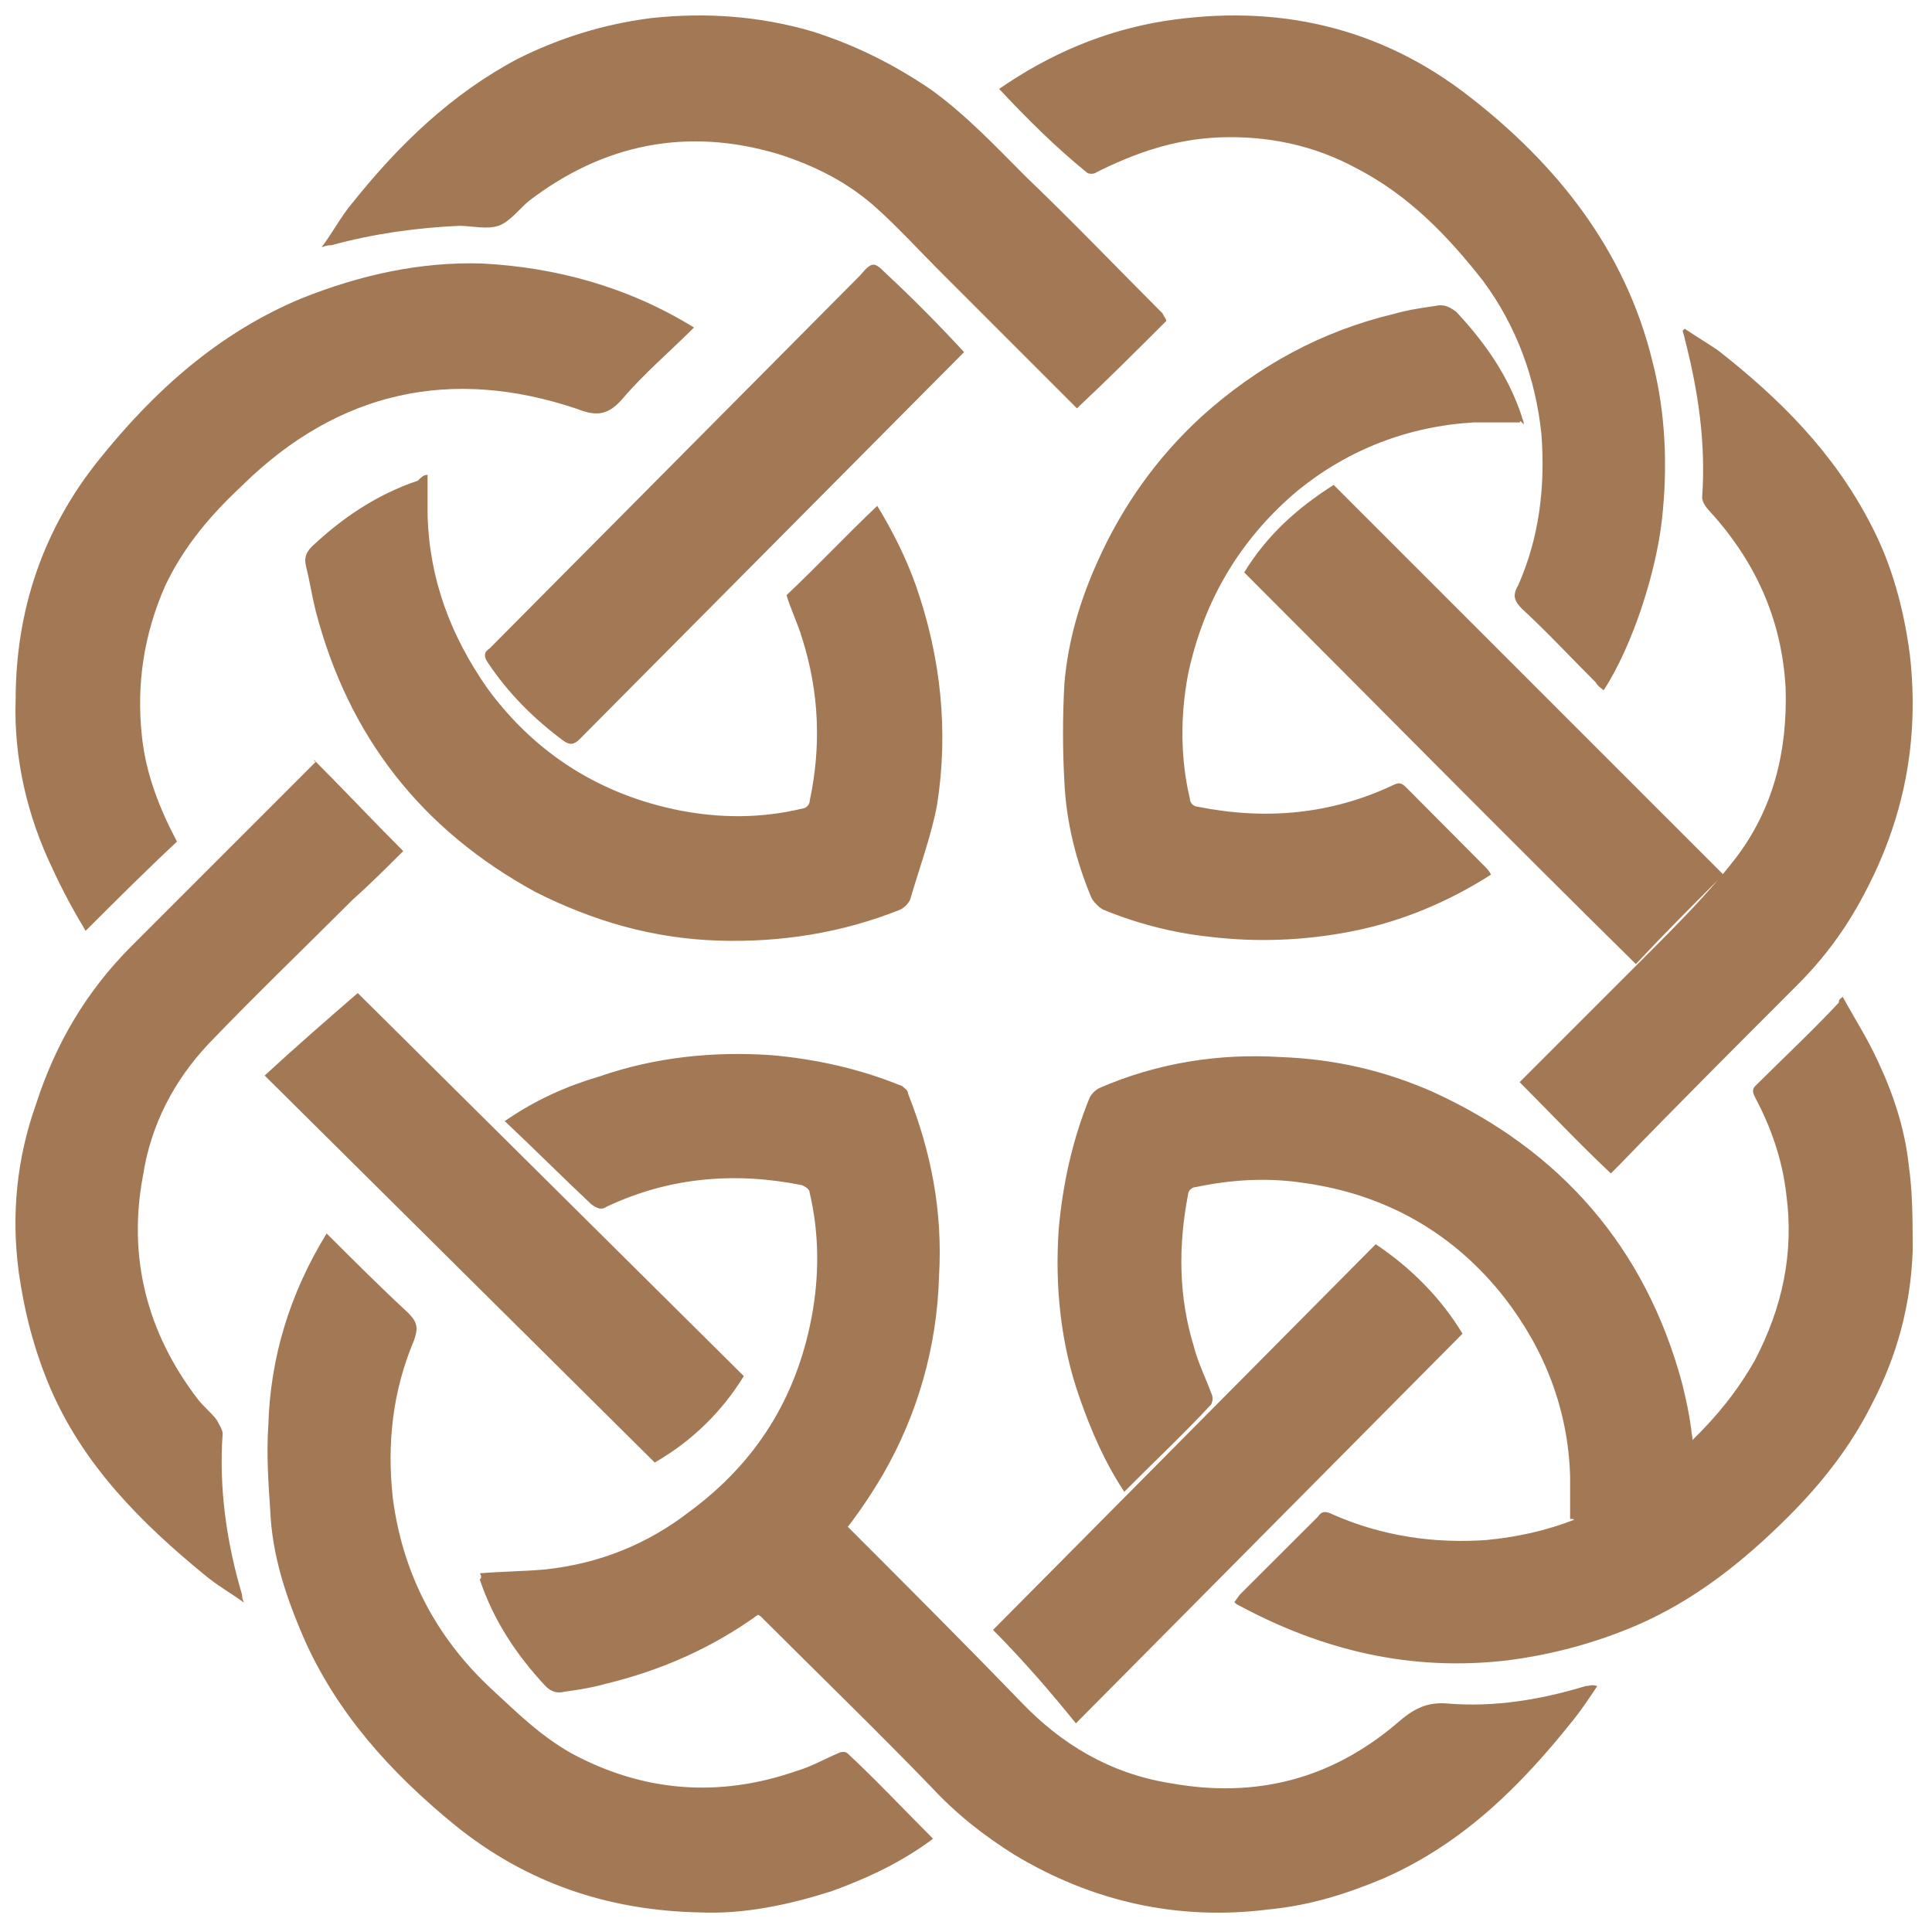 <?xml version="1.0" encoding="UTF-8"?>
<svg width="1000px" height="1000px" viewBox="0 0 1000 1000" version="1.1" xmlns="http://www.w3.org/2000/svg" xmlns:xlink="http://www.w3.org/1999/xlink">
    <style>
        #signet {
            fill:#A37855
        }
        @media (prefers-color-scheme: dark) {
            #signet {
                fill:#FFFFFF
            }
        }
    </style>
    <title>favicon</title>
    <path d="M169.063,638.437 C183.148,652.495 197.232,666.552 211.317,679.606 C216.347,684.626 216.347,687.638 214.335,693.663 C203.269,719.769 200.25,746.88 203.269,774.995 C208.299,814.155 225.402,847.29 254.577,874.401 C267.656,886.45 279.728,898.499 295.825,907.536 C333.049,927.618 372.285,930.63 412.527,916.573 C419.569,914.565 426.612,910.548 433.654,907.536 C435.666,906.532 437.678,906.532 438.684,907.536 C453.775,921.593 467.86,936.655 482.951,951.716 C466.854,963.765 449.751,971.798 430.636,978.827 C408.503,985.856 385.364,990.876 362.225,989.872 C314.94,988.868 272.686,974.811 235.462,944.688 C202.263,917.577 174.093,886.45 156.99,847.29 C147.936,826.204 140.893,805.118 139.887,782.024 C138.881,766.962 137.875,752.905 138.881,737.843 C139.887,702.7 149.948,669.565 169.063,638.437 Z M399.123,546.132 C422.099,548.141 445.075,553.164 467.052,562.205 C468.051,563.209 470.049,564.214 470.049,566.223 C482.037,596.359 488.03,627.5 486.032,660.65 C485.033,696.814 475.044,731.973 457.063,763.114 C451.425,772.734 445.35,781.795 438.836,790.284 L439.844,791.292 C469.993,821.445 499.137,850.593 528.28,880.746 C549.384,902.858 574.508,917.934 605.662,922.959 C649.88,931 689.073,920.949 723.242,891.802 C731.282,884.766 738.316,880.746 749.371,881.751 C773.49,883.761 797.609,879.74 820.723,872.705 C821.297,872.705 821.789,872.623 822.27,872.529 L822.629,872.458 C823.707,872.243 824.814,872.059 826.753,872.705 C822.733,878.735 818.713,884.766 814.693,889.791 C787.559,923.965 757.411,954.117 716.207,972.209 C697.113,980.25 678.019,986.28 656.915,988.29 C609.682,994.321 565.464,984.27 525.266,960.148 C509.186,950.097 495.117,939.041 482.052,924.97 C452.909,894.817 422.76,865.669 393.616,836.522 C393.616,836.522 393.03,836.228 392.332,835.8 C369.299,852.451 342.926,864.491 313.213,871.605 C307.043,873.378 300.873,874.368 294.703,875.267 L292.235,875.623 L292.235,875.623 C288.239,876.628 285.242,875.623 282.245,872.61 C267.261,856.537 255.273,838.455 248.281,817.36 C249.28,817.36 249.28,815.35 248.281,814.346 C260.268,813.341 271.257,813.341 282.245,812.337 C310.216,809.323 335.19,799.278 357.167,782.2 C391.131,757.087 412.11,723.937 420.101,681.746 C424.097,660.65 424.097,638.55 419.102,617.455 C419.102,615.446 417.104,614.441 415.106,613.437 C380.143,606.405 346.178,609.418 314.212,624.487 C311.215,626.496 309.217,625.491 306.22,623.482 C291.236,609.418 277.25,595.355 261.267,580.286 C277.25,569.236 293.234,562.205 310.216,557.182 C339.186,547.136 369.154,544.123 399.123,546.132 Z M712.076,644 C730.454,656.349 745.769,671.784 757,690.307 L556.882,892 C543.609,875.535 529.315,859.071 514,843.635 L712.076,644 Z M953.782,515.937 C959.818,526.983 966.861,538.028 971.891,549.073 C979.939,566.142 985.976,584.216 987.988,603.294 C989.861,616.382 989.99,630.34 989.999,644.359 L990,647.474 L990,647.474 C988.994,675.589 981.952,701.696 968.873,726.798 C957.806,748.888 942.716,767.966 925.613,785.036 C902.474,808.13 877.322,828.212 847.141,841.265 C826.014,850.302 803.881,856.327 780.742,859.339 C730.439,865.364 684.161,854.319 639.894,830.22 L638.888,829.216 C639.894,828.212 640.901,826.204 641.907,825.2 L682.149,785.036 C684.161,782.024 686.173,782.024 690.197,784.032 C715.348,795.077 742.512,799.093 769.675,797.085 C785.635,795.544 800.541,792.161 814.663,786.67 C814.586,786.259 814.282,786.222 813.077,786.219 L812.691,786.219 L812.691,786.219 L812.691,764.119 C811.692,729.964 799.705,698.823 778.727,671.7 C752.754,638.55 717.79,618.459 675.834,612.432 C656.854,609.418 637.874,610.423 618.894,614.441 C616.896,614.441 614.898,616.45 614.898,618.459 C609.903,644.577 609.903,670.696 617.895,696.814 C619.111,701.706 621.067,706.597 623.088,711.489 L624.389,714.634 C625.254,716.73 626.103,718.827 626.885,720.923 C627.884,722.932 627.884,724.941 626.885,726.95 C612.9,742.019 597.915,756.082 583.93,770.146 L581.932,772.155 C571.943,757.087 564.95,741.014 558.956,723.937 C548.967,695.809 545.97,665.673 547.968,636.541 C549.966,613.437 554.96,590.332 563.951,568.232 C564.95,566.223 566.948,564.214 568.946,563.209 C598.914,550.15 630.881,545.127 662.848,547.136 C690.818,548.141 716.791,554.168 741.765,565.218 C807.696,595.355 851.65,645.582 870.631,715.9 C872.629,723.937 874.626,732.978 875.625,742.019 C875.925,743.222 876.045,744.336 875.985,745.386 C888.521,733.244 899.536,719.697 908.51,703.704 C922.595,676.593 928.631,648.478 924.607,618.356 C922.595,600.282 916.558,583.212 908.51,568.151 C907.504,566.142 906.498,564.134 908.51,562.126 C922.595,548.069 937.685,534.011 951.77,518.95 C951.77,516.942 952.776,516.942 953.782,515.937 Z M163.479,394.283 L162.476,393.276 C169.623,400.423 176.372,407.372 183.077,414.299 L188.103,419.492 C194.808,426.419 201.558,433.368 208.704,440.515 C200.665,448.556 191.62,457.602 182.575,465.643 C157.451,490.77 132.327,514.892 108.209,540.019 C90.119,559.116 78.06,582.233 74.04,608.366 C66,650.58 76.05,689.778 102.179,723.951 C105.194,727.972 109.213,730.987 112.228,735.007 C113.233,737.017 115.243,740.033 115.243,742.043 C113.233,770.185 117.253,798.328 125.293,825.466 C125.293,826.471 125.293,827.476 126.298,829.486 C119.263,824.46 112.228,820.44 106.199,815.415 C73.035,788.277 42.886,758.124 25.802,717.921 C17.762,698.824 12.738,679.727 9.723,658.62 C5.703,628.468 8.718,599.32 18.767,571.177 C28.817,540.019 44.896,512.882 68.01,489.765 L163.479,394.283 Z M185.165,514 L385,712.264 C373.727,730.565 358.355,745.816 338.884,757 L137,556.703 C152.372,542.469 168.769,528.234 185.165,514 Z M871.976,170.146 C878.005,174.166 883.03,177.181 889.06,181.202 C921.218,206.329 949.357,234.471 968.451,271.66 C979.506,292.767 985.536,315.884 988.551,339.001 C993.575,383.225 985.536,424.434 964.432,463.632 C955.387,480.719 944.332,495.795 930.263,509.867 C899.109,541.025 867.956,572.182 837.807,603.34 L833.787,607.361 C816.703,591.279 802.634,576.203 786.554,560.121 L789.569,557.106 L851.876,494.79 L853.338,493.328 L853.338,493.328 L856.26,490.403 C867.461,479.177 878.573,467.863 888.915,455.777 C874.512,470.185 860.169,484.593 846.722,499 C778.805,432.112 711.917,364.195 644,296.278 C655.32,277.755 670.755,263.349 690.307,251 L891.741,452.432 C893.902,449.84 896.025,447.21 898.104,444.536 C918.204,418.403 925.238,388.251 924.233,356.088 C922.223,319.904 908.154,289.752 884.035,263.619 C883.03,262.614 881.02,259.599 881.02,257.589 C883.03,229.446 879.01,202.309 871.976,175.171 C871.976,174.166 870.971,172.156 870.971,171.151 L871.976,170.146 Z M221.309,245.772 L221.309,266.868 C222.308,300.018 233.296,329.15 252.277,356.272 C277.25,390.427 311.215,411.523 352.172,419.559 C373.15,423.577 394.128,423.577 415.106,418.554 C417.104,418.554 419.102,416.545 419.102,414.536 C425.096,386.409 424.097,358.282 415.106,330.154 C413.109,323.122 409.113,315.086 407.115,308.054 C423.098,292.986 438.082,276.913 454.066,261.845 C462.057,274.904 469.05,288.968 474.045,303.031 C487.031,340.2 491.027,378.373 485.033,416.545 C482.037,432.618 476.043,448.691 471.048,465.768 C470.049,467.777 468.051,469.786 466.053,470.791 C436.085,482.845 404.118,487.868 372.151,486.864 C338.187,485.859 307.219,476.818 277.25,461.75 C218.312,429.604 180.352,381.386 163.369,316.091 C161.371,308.054 160.373,301.022 158.375,292.986 C157.376,288.968 158.375,285.954 161.371,282.941 C177.355,267.872 195.336,255.818 216.314,248.786 C218.312,246.777 219.311,245.772 221.309,245.772 Z M753.753,161.39 C768.737,177.463 780.725,194.54 787.717,215.636 C787.717,216.64 788.716,217.645 788.716,219.654 C786.832,217.76 786.725,217.652 786.719,218.487 L786.718,218.65 L786.718,218.65 L762.743,218.65 C728.779,220.659 697.811,232.713 671.838,253.809 C641.87,278.922 622.889,311.068 614.898,349.241 C610.902,370.336 610.902,392.436 615.897,413.532 C615.897,415.541 617.895,417.55 619.893,417.55 C654.856,424.582 688.821,421.568 720.787,406.5 C724.435,404.665 725.586,405.343 728.039,407.769 L728.586,408.315 C728.649,408.379 728.714,408.443 728.779,408.509 L768.737,448.691 L769.09,449.047 C769.971,449.946 770.852,450.936 771.734,452.709 C749.757,466.773 725.782,476.818 700.808,481.841 C675.834,486.864 650.86,487.868 625.886,484.854 C606.906,482.845 587.926,477.823 570.944,470.791 C568.946,469.786 565.949,466.773 564.95,464.764 C556.958,445.677 551.963,425.586 550.965,405.495 C549.966,388.418 549.966,370.336 550.965,353.259 C552.962,331.159 558.956,311.068 567.947,290.977 C580.933,261.845 598.914,236.731 621.89,215.636 C650.86,189.518 683.826,171.436 721.786,162.395 C727.956,160.622 734.126,159.632 740.296,158.733 L742.764,158.377 L742.764,158.377 C746.76,157.372 749.757,158.377 753.753,161.39 Z M249.547,136.388 C287.777,138.396 325.001,148.437 359.206,169.523 C346.128,182.577 333.049,193.622 321.983,206.675 C314.94,214.708 308.904,215.712 298.843,211.695 C233.45,189.605 175.099,202.659 125.803,250.855 C109.706,265.917 95.621,281.982 85.561,303.068 C74.494,328.171 70.47,354.278 73.488,381.388 C75.5,400.466 82.543,418.54 91.597,435.61 C75.5,450.671 60.409,465.732 44.313,481.798 C38.276,471.757 32.24,460.712 27.21,449.667 C14.131,422.556 7.089,392.433 8.095,362.31 C8.095,316.122 22.18,273.95 51.355,237.802 C79.524,202.659 112.724,172.536 155.984,154.462 C186.166,142.413 217.353,135.384 249.547,136.388 Z M162.476,393.276 L163.477,394.281 L163.323,394.272 C162.476,394.173 162.476,393.276 162.476,393.276 Z M458.598,141.571 C472.065,154.087 485.533,167.646 499,182.248 L413.016,268.816 L300.098,382.503 C296.99,385.632 294.918,385.632 291.81,383.546 C276.271,372.073 262.803,358.514 252.444,342.869 C250.372,339.74 250.372,337.654 253.48,335.568 L440.987,146.786 L445.131,142.614 C451.346,135.313 452.382,135.313 458.598,141.571 Z M760.621,50.036 C805.893,85.179 841.105,129.359 855.189,186.593 C862.232,213.704 863.238,241.818 860.219,268.929 C857.201,296.04 845.129,334.196 830.038,357.29 C829.032,356.286 827.02,355.282 826.014,353.273 C812.935,340.22 800.863,327.167 787.784,315.118 C783.76,311.101 782.754,308.089 785.772,303.068 C796.838,277.966 799.856,251.859 797.844,224.749 C794.826,195.63 784.766,168.519 767.663,145.425 C749.554,122.331 729.433,101.245 702.27,87.187 C680.136,75.138 655.991,70.118 630.84,71.122 C607.701,72.126 587.58,79.154 567.459,89.195 C566.453,90.2 563.435,90.2 562.429,89.195 C546.332,76.142 531.241,61.081 517.156,46.019 C543.314,27.945 571.483,15.896 602.671,10.876 C661.022,1.839 714.342,13.888 760.621,50.036 Z M420.75,16.367 C442.859,23.402 462.958,33.453 482.052,46.519 C500.142,59.585 515.216,75.667 531.295,91.748 C555.414,114.866 578.528,138.988 601.642,162.105 C602.647,164.115 603.652,165.12 603.652,166.125 C588.578,181.202 573.503,196.278 557.424,211.354 L554.409,208.339 L486.072,139.993 C476.023,129.942 465.973,118.886 454.919,108.835 C439.844,94.764 421.755,85.718 402.661,79.687 C355.428,65.616 312.215,74.662 274.026,103.81 C269.002,107.83 263.977,114.866 257.947,116.876 C251.917,118.886 243.878,116.876 237.848,116.876 C215.739,117.881 193.63,120.896 171.521,126.927 L171.312,126.927 C170.368,126.931 169.303,126.996 166.496,127.932 C172.526,119.891 176.546,111.85 182.575,104.815 C206.694,74.662 233.828,48.529 267.997,30.438 C290.106,19.382 313.22,12.346 337.339,9.331 C365.477,6.316 393.616,8.326 420.75,16.367 Z" id="signet"/>
</svg>
